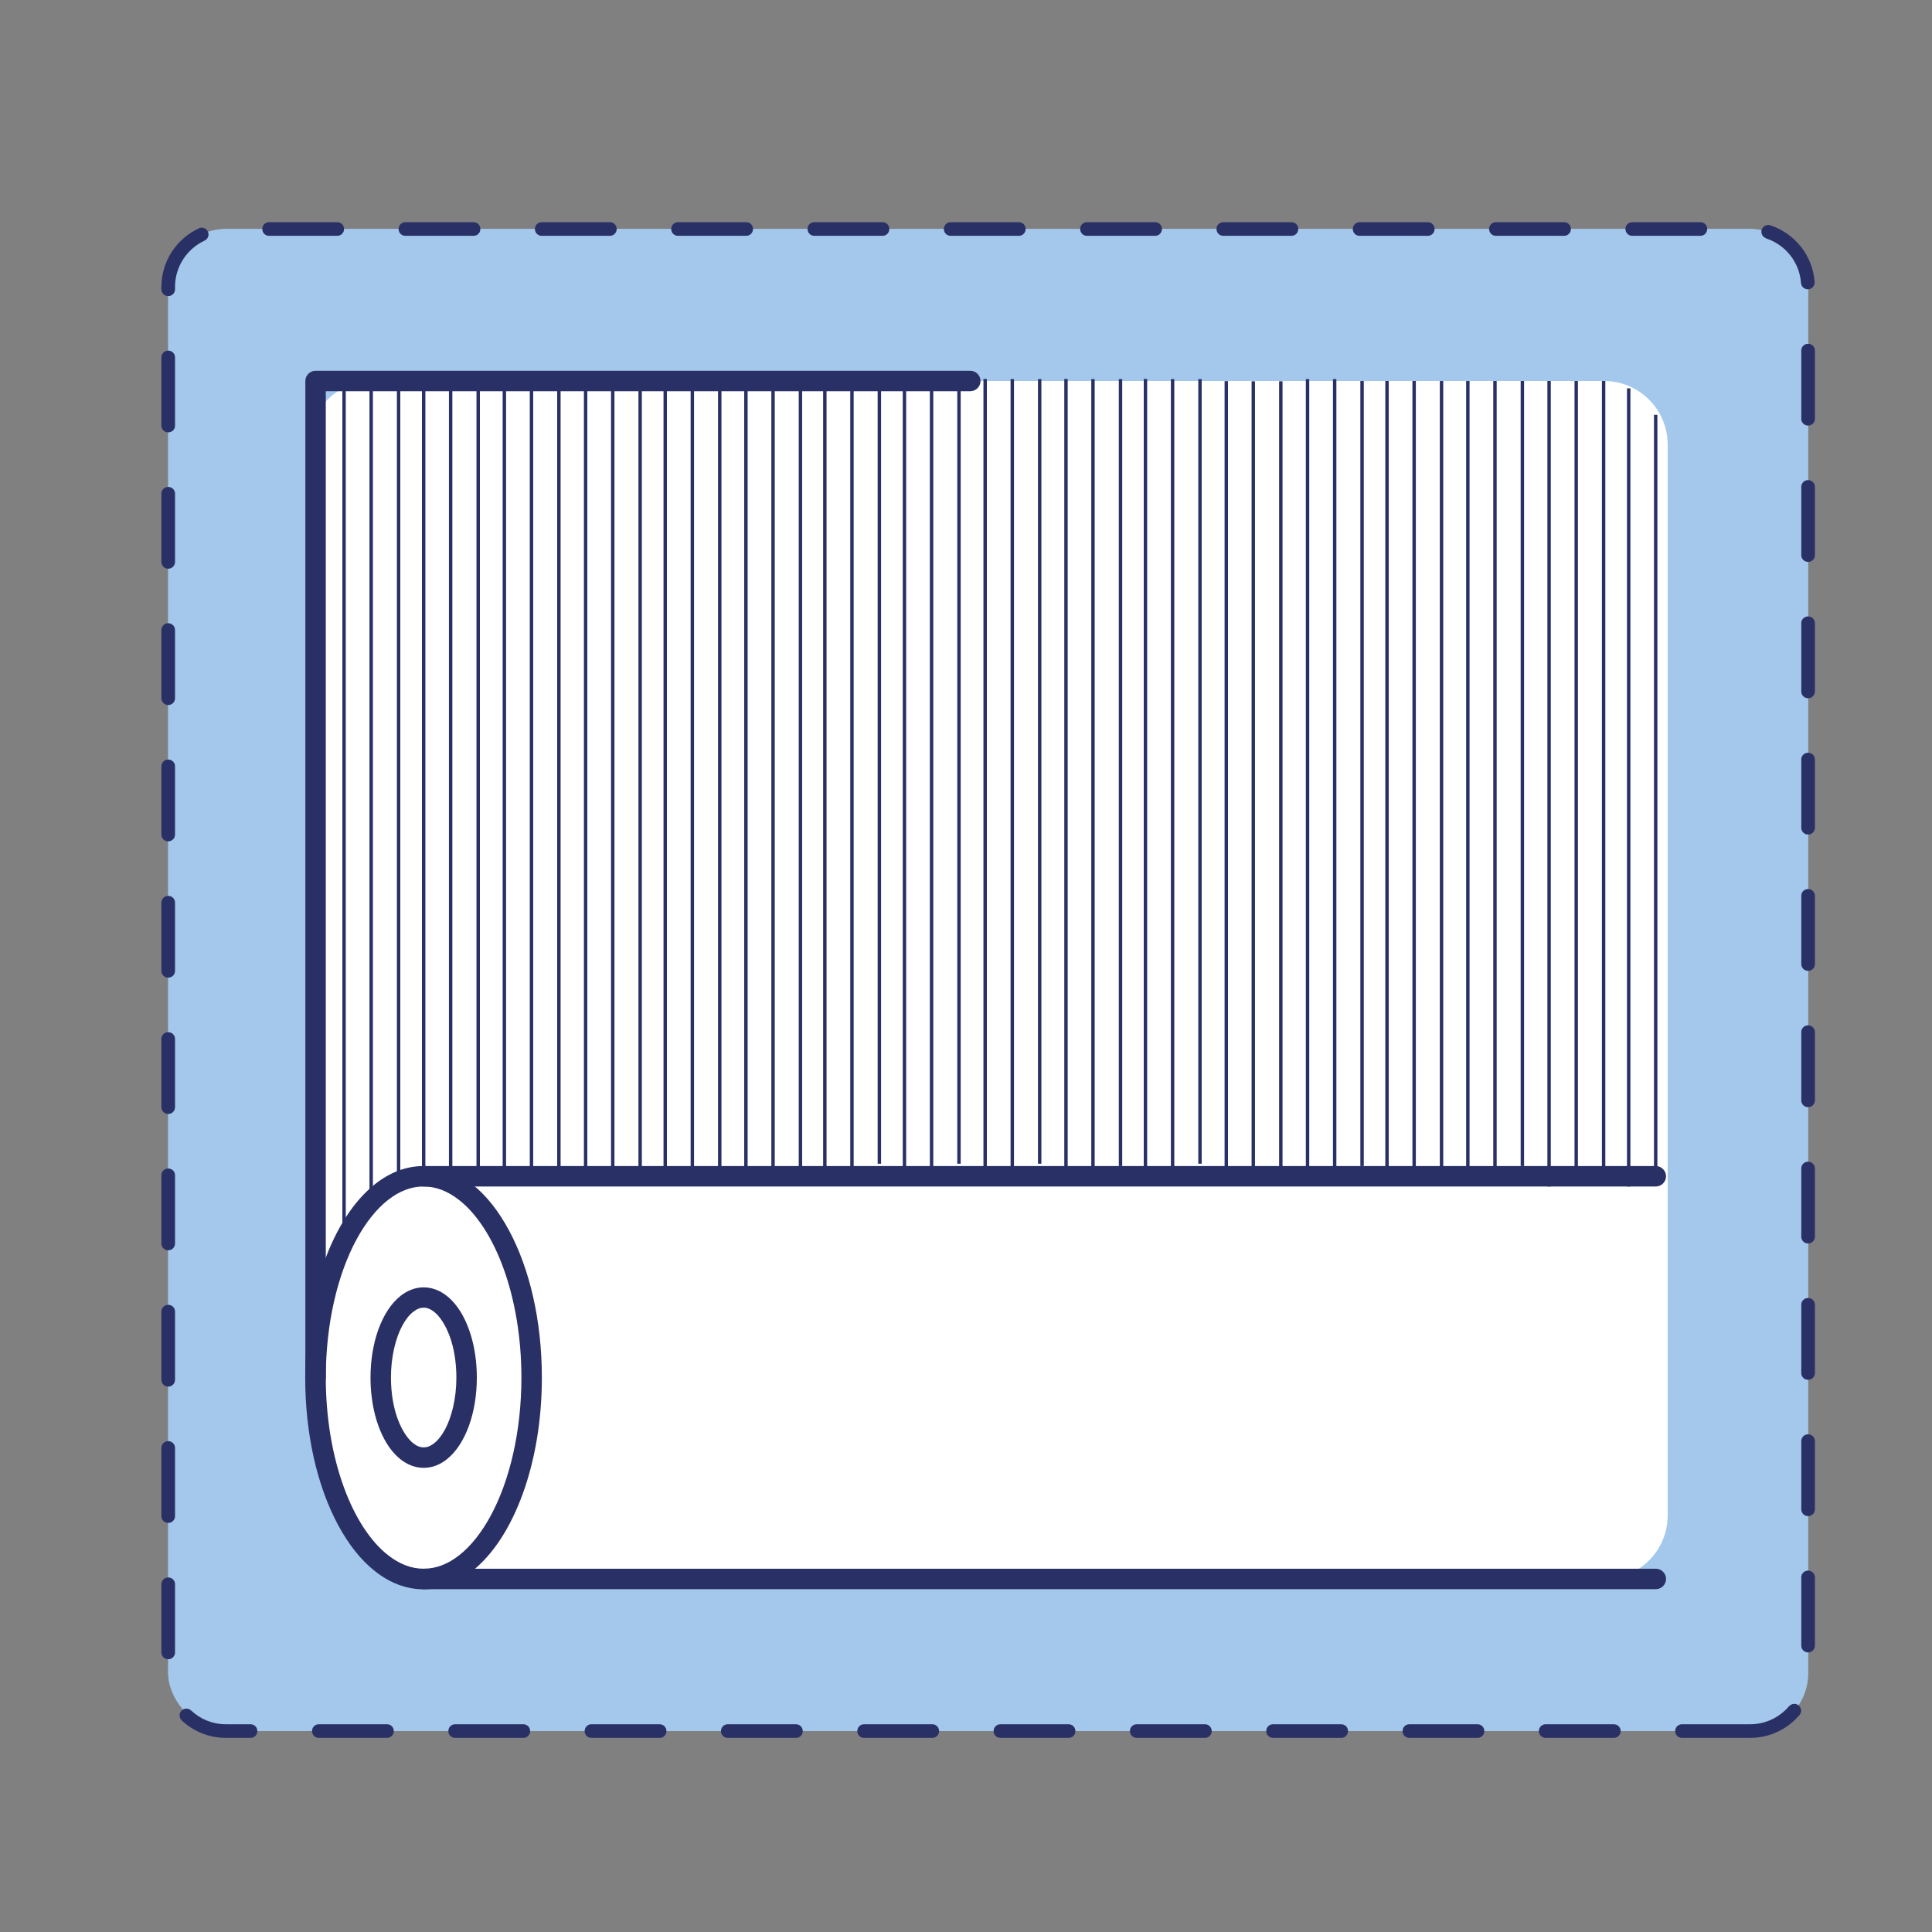<?xml version="1.0" encoding="UTF-8"?>
<svg xmlns="http://www.w3.org/2000/svg" version="1.1" viewBox="0 0 141.73 141.73">
  <rect x="0" y="0" width="141.73" height="141.73" fill="#808080" stroke="none"/>
  <g>
    <g id="Calque_1">
      <rect x="12.34" y="16.8" width="120.3" height="110.19" rx="4.24" ry="4.24" fill="#a3c8ec"></rect>
      <path d="M122.32,115.83H35.29c-6.98,0-12.64-5.66-12.64-12.64V27.95h99.67v87.88Z" fill="#fff"></path>
      <rect x="12.34" y="16.8" width="120.3" height="110.19" rx="4.24" ry="4.24" fill="#a3c8ec"></rect>
      <path d="M131.25,125.16c-.69.81-1.71,1.33-2.86,1.33h-5c-.28,0-.5.22-.5.5s.22.5.5.5h5c1.45,0,2.75-.65,3.62-1.68.18-.21.15-.53-.06-.7-.21-.18-.53-.15-.7.06h0ZM132.14,115.72v5c0,.28.22.5.5.5s.5-.22.5-.5v-5c0-.28-.22-.5-.5-.5s-.5.22-.5.5ZM132.14,105.72v5c0,.28.22.5.5.5s.5-.22.5-.5v-5c0-.28-.22-.5-.5-.5s-.5.22-.5.5ZM132.14,95.72v5c0,.28.22.5.5.5s.5-.22.5-.5v-5c0-.28-.22-.5-.5-.5s-.5.22-.5.5ZM132.14,85.72v5c0,.28.22.5.5.5s.5-.22.5-.5v-5c0-.28-.22-.5-.5-.5s-.5.22-.5.5ZM132.14,75.72v5c0,.28.22.5.5.5s.5-.22.5-.5v-5c0-.28-.22-.5-.5-.5s-.5.22-.5.5ZM132.14,65.72v5c0,.28.22.5.5.5s.5-.22.5-.5v-5c0-.28-.22-.5-.5-.5s-.5.22-.5.5ZM132.14,55.72v5c0,.28.22.5.5.5s.5-.22.5-.5v-5c0-.28-.22-.5-.5-.5s-.5.22-.5.5ZM132.14,45.72v5c0,.28.22.5.5.5s.5-.22.5-.5v-5c0-.28-.22-.5-.5-.5s-.5.22-.5.5ZM132.14,35.72v5c0,.28.22.5.5.5s.5-.22.5-.5v-5c0-.28-.22-.5-.5-.5s-.5.22-.5.5ZM132.14,25.72v5c0,.28.22.5.5.5s.5-.22.5-.5v-5c0-.28-.22-.5-.5-.5s-.5.22-.5.5ZM129.56,17.49c1.41.46,2.45,1.74,2.56,3.27.02.28.26.48.54.46.28-.02.48-.26.46-.54-.15-1.95-1.46-3.56-3.25-4.15-.26-.09-.54.06-.63.32-.09.26.06.54.32.63h0ZM119.74,17.3h5c.28,0,.5-.22.5-.5s-.22-.5-.5-.5h-5c-.28,0-.5.22-.5.5s.22.5.5.5ZM109.74,17.3h5c.28,0,.5-.22.5-.5s-.22-.5-.5-.5h-5c-.28,0-.5.22-.5.5s.22.5.5.5ZM99.74,17.3h5c.28,0,.5-.22.5-.5s-.22-.5-.5-.5h-5c-.28,0-.5.22-.5.5s.22.5.5.5ZM89.74,17.3h5c.28,0,.5-.22.5-.5s-.22-.5-.5-.5h-5c-.28,0-.5.22-.5.5s.22.5.5.5ZM79.74,17.3h5c.28,0,.5-.22.5-.5s-.22-.5-.5-.5h-5c-.28,0-.5.22-.5.5s.22.5.5.5ZM69.74,17.3h5c.28,0,.5-.22.5-.5s-.22-.5-.5-.5h-5c-.28,0-.5.22-.5.5s.22.5.5.5ZM59.74,17.3h5c.28,0,.5-.22.5-.5s-.22-.5-.5-.5h-5c-.28,0-.5.22-.5.5s.22.5.5.5ZM49.74,17.3h5c.28,0,.5-.22.5-.5s-.22-.5-.5-.5h-5c-.28,0-.5.22-.5.5s.22.5.5.5ZM39.74,17.3h5c.28,0,.5-.22.5-.5s-.22-.5-.5-.5h-5c-.28,0-.5.22-.5.5s.22.5.5.5ZM29.74,17.3h5c.28,0,.5-.22.5-.5s-.22-.5-.5-.5h-5c-.28,0-.5.22-.5.5s.22.5.5.5ZM19.74,17.3h5c.28,0,.5-.22.5-.5s-.22-.5-.5-.5h-5c-.28,0-.5.22-.5.5s.22.5.5.5ZM12.84,21.22v-.17c0-1.51.89-2.8,2.17-3.4.25-.12.36-.41.24-.66-.12-.25-.41-.36-.66-.24-1.62.75-2.75,2.4-2.75,4.3v.17c0,.28.22.5.5.5s.5-.22.5-.5h0ZM12.84,31.22v-5c0-.28-.22-.5-.5-.5s-.5.22-.5.5v5c0,.28.22.5.5.5s.5-.22.5-.5ZM12.84,41.22v-5c0-.28-.22-.5-.5-.5s-.5.22-.5.5v5c0,.28.22.5.5.5s.5-.22.5-.5ZM12.84,51.22v-5c0-.28-.22-.5-.5-.5s-.5.22-.5.5v5c0,.28.22.5.5.5s.5-.22.5-.5ZM12.84,61.22v-5c0-.28-.22-.5-.5-.5s-.5.22-.5.5v5c0,.28.22.5.5.5s.5-.22.5-.5ZM12.84,71.22v-5c0-.28-.22-.5-.5-.5s-.5.22-.5.5v5c0,.28.22.5.5.5s.5-.22.5-.5ZM12.84,81.22v-5c0-.28-.22-.5-.5-.5s-.5.22-.5.5v5c0,.28.22.5.5.5s.5-.22.5-.5ZM12.84,91.22v-5c0-.28-.22-.5-.5-.5s-.5.22-.5.5v5c0,.28.22.5.5.5s.5-.22.5-.5ZM12.84,101.22v-5c0-.28-.22-.5-.5-.5s-.5.22-.5.5v5c0,.28.22.5.5.5s.5-.22.5-.5ZM12.84,111.22v-5c0-.28-.22-.5-.5-.5s-.5.22-.5.5v5c0,.28.22.5.5.5s.5-.22.5-.5ZM12.84,121.22v-5c0-.28-.22-.5-.5-.5s-.5.22-.5.5v5c0,.28.22.5.5.5s.5-.22.5-.5ZM18.39,126.49h-1.81c-.99,0-1.89-.38-2.56-1.01-.2-.19-.52-.18-.71.02-.19.2-.18.52.02.71.85.79,1.99,1.28,3.24,1.28h1.81c.28,0,.5-.22.5-.5s-.22-.5-.5-.5ZM28.39,126.49h-5c-.28,0-.5.22-.5.5s.22.5.5.5h5c.28,0,.5-.22.5-.5s-.22-.5-.5-.5ZM38.39,126.49h-5c-.28,0-.5.22-.5.5s.22.5.5.5h5c.28,0,.5-.22.5-.5s-.22-.5-.5-.5ZM48.39,126.49h-5c-.28,0-.5.22-.5.5s.22.5.5.5h5c.28,0,.5-.22.5-.5s-.22-.5-.5-.5ZM58.39,126.49h-5c-.28,0-.5.22-.5.5s.22.5.5.5h5c.28,0,.5-.22.5-.5s-.22-.5-.5-.5ZM68.39,126.49h-5c-.28,0-.5.22-.5.5s.22.5.5.5h5c.28,0,.5-.22.5-.5s-.22-.5-.5-.5ZM78.39,126.49h-5c-.28,0-.5.22-.5.5s.22.5.5.5h5c.28,0,.5-.22.5-.5s-.22-.5-.5-.5ZM88.39,126.49h-5c-.28,0-.5.22-.5.5s.22.5.5.5h5c.28,0,.5-.22.5-.5s-.22-.5-.5-.5ZM98.39,126.49h-5c-.28,0-.5.22-.5.5s.22.5.5.5h5c.28,0,.5-.22.5-.5s-.22-.5-.5-.5ZM108.39,126.49h-5c-.28,0-.5.22-.5.5s.22.5.5.5h5c.28,0,.5-.22.5-.5s-.22-.5-.5-.5ZM118.39,126.49h-5c-.28,0-.5.22-.5.5s.22.5.5.5h5c.28,0,.5-.22.5-.5s-.22-.5-.5-.5Z" fill="#293065"></path>
      <path d="M117.66,115.83H39.96c-9.56,0-17.3-7.75-17.3-17.3V32.62c0-2.58,2.09-4.67,4.67-4.67h90.34c2.58,0,4.67,2.09,4.67,4.67v78.55c0,2.58-2.09,4.67-4.67,4.67Z" fill="#fff"></path>
      <path d="M39,101.06c0,8.16-3.55,14.77-7.92,14.77s-7.92-6.61-7.92-14.77,3.55-14.77,7.92-14.77,7.92,6.61,7.92,14.77Z" fill="#fff"></path>
      <path d="M39,101.06h-.75c0,3.97-.87,7.56-2.23,10.09-.68,1.27-1.48,2.27-2.32,2.93-.85.67-1.72,1-2.62,1-.9,0-1.77-.33-2.62-1-1.27-.99-2.43-2.75-3.25-5.02-.82-2.26-1.31-5.03-1.31-8,0-3.97.87-7.56,2.23-10.09.68-1.27,1.48-2.27,2.32-2.93.85-.67,1.72-1,2.62-1,.9,0,1.77.33,2.62,1,1.27.99,2.43,2.75,3.25,5.02.82,2.26,1.31,5.03,1.31,8h1.5c0-4.19-.9-7.99-2.41-10.8-.76-1.41-1.66-2.57-2.72-3.4-1.05-.83-2.26-1.32-3.55-1.32-1.29,0-2.5.49-3.55,1.32-1.58,1.25-2.84,3.24-3.73,5.69-.89,2.45-1.4,5.37-1.4,8.52,0,4.19.9,7.99,2.41,10.8.76,1.41,1.66,2.57,2.72,3.4,1.05.83,2.26,1.32,3.55,1.32,1.29,0,2.5-.49,3.55-1.32,1.58-1.25,2.84-3.24,3.73-5.69.89-2.45,1.4-5.37,1.4-8.52h-.75Z" fill="#293065"></path>
      <path d="M34.23,101.06c0,3.24-1.41,5.88-3.15,5.88s-3.15-2.63-3.15-5.88,1.41-5.88,3.15-5.88,3.15,2.63,3.15,5.88Z" fill="#fff"></path>
      <path d="M34.23,101.06h-.75c0,1.51-.34,2.88-.83,3.8-.25.46-.53.81-.81,1.02-.28.22-.52.3-.76.3-.24,0-.49-.09-.76-.3-.41-.32-.84-.95-1.15-1.8-.31-.84-.49-1.89-.49-3.03,0-1.51.34-2.88.83-3.8.25-.46.53-.81.81-1.02.28-.22.52-.3.76-.3.24,0,.49.09.76.3.41.32.84.95,1.15,1.8.31.84.49,1.89.49,3.03h1.5c0-1.73-.37-3.31-1.01-4.51-.32-.6-.72-1.11-1.2-1.49-.48-.38-1.06-.62-1.69-.62-.63,0-1.21.24-1.69.62-.72.57-1.25,1.43-1.63,2.46-.37,1.03-.58,2.24-.58,3.54,0,1.73.37,3.31,1.01,4.51.32.6.72,1.11,1.2,1.49.48.38,1.06.62,1.69.62.63,0,1.21-.24,1.69-.62.72-.57,1.25-1.43,1.63-2.46.37-1.03.58-2.24.58-3.54h-.75Z" fill="#293065"></path>
      <line x1="31.08" y1="86.29" x2="121.47" y2="86.29" fill="#fff"></line>
      <path d="M31.08,87.04h90.39c.41,0,.75-.34.75-.75s-.34-.75-.75-.75H31.08c-.41,0-.75.34-.75.75s.34.75.75.75" fill="#293065"></path>
      <line x1="31.08" y1="115.83" x2="121.47" y2="115.83" fill="#fff"></line>
      <path d="M31.08,116.58h90.39c.41,0,.75-.34.75-.75s-.34-.75-.75-.75H31.08c-.41,0-.75.34-.75.75s.34.75.75.75" fill="#293065"></path>
      <path d="M23.9,101.06V28.7h47.28c.41,0,.75-.34.75-.75s-.34-.75-.75-.75H23.15c-.2,0-.39.08-.53.22-.14.14-.22.33-.22.53v73.11c0,.41.34.75.75.75s.75-.34.75-.75Z" fill="#293065"></path>
      <line x1="27.23" y1="28.47" x2="27.23" y2="88.22" fill="none" stroke="#293065" stroke-miterlimit="10" stroke-width=".25"></line>
      <line x1="29.24" y1="28.47" x2="29.24" y2="86.04" fill="none" stroke="#293065" stroke-miterlimit="10" stroke-width=".25"></line>
      <line x1="25.24" y1="28.47" x2="25.24" y2="90.3" fill="none" stroke="#293065" stroke-miterlimit="10" stroke-width=".25"></line>
      <line x1="33.06" y1="28.46" x2="33.06" y2="86.99" fill="none" stroke="#293065" stroke-miterlimit="10" stroke-width=".25"></line>
      <line x1="35.08" y1="28.46" x2="35.08" y2="86.04" fill="none" stroke="#293065" stroke-miterlimit="10" stroke-width=".25"></line>
      <line x1="31.08" y1="28.42" x2="31.08" y2="86.18" fill="none" stroke="#293065" stroke-miterlimit="10" stroke-width=".25"></line>
      <line x1="38.99" y1="28.46" x2="38.99" y2="86.99" fill="none" stroke="#293065" stroke-miterlimit="10" stroke-width=".25"></line>
      <line x1="41" y1="28.47" x2="41" y2="86.04" fill="none" stroke="#293065" stroke-miterlimit="10" stroke-width=".25"></line>
      <line x1="37" y1="28.42" x2="37" y2="86.18" fill="none" stroke="#293065" stroke-miterlimit="10" stroke-width=".25"></line>
      <line x1="44.95" y1="27.81" x2="44.95" y2="86.34" fill="none" stroke="#293065" stroke-miterlimit="10" stroke-width=".25"></line>
      <line x1="46.96" y1="27.81" x2="46.96" y2="86.08" fill="none" stroke="#293065" stroke-miterlimit="10" stroke-width=".25"></line>
      <line x1="42.96" y1="27.8" x2="42.96" y2="86.76" fill="none" stroke="#293065" stroke-miterlimit="10" stroke-width=".25"></line>
      <line x1="50.79" y1="27.81" x2="50.79" y2="86.34" fill="none" stroke="#293065" stroke-miterlimit="10" stroke-width=".25"></line>
      <line x1="52.8" y1="27.81" x2="52.8" y2="86.04" fill="none" stroke="#293065" stroke-miterlimit="10" stroke-width=".25"></line>
      <line x1="48.8" y1="27.8" x2="48.8" y2="86.76" fill="none" stroke="#293065" stroke-miterlimit="10" stroke-width=".25"></line>
      <line x1="56.71" y1="27.81" x2="56.71" y2="86.34" fill="none" stroke="#293065" stroke-miterlimit="10" stroke-width=".25"></line>
      <line x1="58.72" y1="27.81" x2="58.72" y2="86.04" fill="none" stroke="#293065" stroke-miterlimit="10" stroke-width=".25"></line>
      <line x1="54.72" y1="27.8" x2="54.72" y2="86.76" fill="none" stroke="#293065" stroke-miterlimit="10" stroke-width=".25"></line>
      <line x1="62.5" y1="27.81" x2="62.5" y2="86.34" fill="none" stroke="#293065" stroke-miterlimit="10" stroke-width=".25"></line>
      <line x1="64.51" y1="27.81" x2="64.51" y2="85.37" fill="none" stroke="#293065" stroke-miterlimit="10" stroke-width=".25"></line>
      <line x1="60.51" y1="27.8" x2="60.51" y2="86.76" fill="none" stroke="#293065" stroke-miterlimit="10" stroke-width=".25"></line>
      <line x1="68.34" y1="27.81" x2="68.34" y2="86.34" fill="none" stroke="#293065" stroke-miterlimit="10" stroke-width=".25"></line>
      <line x1="70.35" y1="27.81" x2="70.35" y2="85.37" fill="none" stroke="#293065" stroke-miterlimit="10" stroke-width=".25"></line>
      <line x1="66.35" y1="27.8" x2="66.35" y2="86.76" fill="none" stroke="#293065" stroke-miterlimit="10" stroke-width=".25"></line>
      <line x1="74.26" y1="27.81" x2="74.26" y2="86.34" fill="none" stroke="#293065" stroke-miterlimit="10" stroke-width=".25"></line>
      <line x1="76.27" y1="27.81" x2="76.27" y2="85.37" fill="none" stroke="#293065" stroke-miterlimit="10" stroke-width=".25"></line>
      <line x1="72.27" y1="27.8" x2="72.27" y2="86.76" fill="none" stroke="#293065" stroke-miterlimit="10" stroke-width=".25"></line>
      <line x1="80.18" y1="27.81" x2="80.18" y2="86.34" fill="none" stroke="#293065" stroke-miterlimit="10" stroke-width=".25"></line>
      <line x1="82.2" y1="27.81" x2="82.2" y2="85.54" fill="none" stroke="#293065" stroke-miterlimit="10" stroke-width=".25"></line>
      <line x1="78.2" y1="27.8" x2="78.2" y2="86.76" fill="none" stroke="#293065" stroke-miterlimit="10" stroke-width=".25"></line>
      <line x1="86.02" y1="27.81" x2="86.02" y2="86.34" fill="none" stroke="#293065" stroke-miterlimit="10" stroke-width=".25"></line>
      <line x1="88.03" y1="27.81" x2="88.03" y2="85.37" fill="none" stroke="#293065" stroke-miterlimit="10" stroke-width=".25"></line>
      <line x1="84.03" y1="27.8" x2="84.03" y2="86.76" fill="none" stroke="#293065" stroke-miterlimit="10" stroke-width=".25"></line>
      <line x1="91.94" y1="27.97" x2="91.94" y2="86.34" fill="none" stroke="#293065" stroke-miterlimit="10" stroke-width=".25"></line>
      <line x1="93.96" y1="27.97" x2="93.96" y2="86.04" fill="none" stroke="#293065" stroke-miterlimit="10" stroke-width=".25"></line>
      <line x1="89.96" y1="27.96" x2="89.96" y2="86.76" fill="none" stroke="#293065" stroke-miterlimit="10" stroke-width=".25"></line>
      <line x1="97.91" y1="27.81" x2="97.91" y2="86.18" fill="none" stroke="#293065" stroke-miterlimit="10" stroke-width=".25"></line>
      <line x1="99.92" y1="27.95" x2="99.92" y2="85.54" fill="none" stroke="#293065" stroke-miterlimit="10" stroke-width=".25"></line>
      <line x1="95.92" y1="27.81" x2="95.92" y2="86.61" fill="none" stroke="#293065" stroke-miterlimit="10" stroke-width=".25"></line>
      <line x1="103.74" y1="27.95" x2="103.74" y2="86.18" fill="none" stroke="#293065" stroke-miterlimit="10" stroke-width=".25"></line>
      <line x1="105.75" y1="27.95" x2="105.75" y2="86.08" fill="none" stroke="#293065" stroke-miterlimit="10" stroke-width=".25"></line>
      <line x1="101.75" y1="27.95" x2="101.75" y2="86.61" fill="none" stroke="#293065" stroke-miterlimit="10" stroke-width=".25"></line>
      <line x1="109.67" y1="27.95" x2="109.67" y2="86.18" fill="none" stroke="#293065" stroke-miterlimit="10" stroke-width=".25"></line>
      <line x1="111.68" y1="27.95" x2="111.68" y2="85.54" fill="none" stroke="#293065" stroke-miterlimit="10" stroke-width=".25"></line>
      <line x1="107.68" y1="27.95" x2="107.68" y2="86.61" fill="none" stroke="#293065" stroke-miterlimit="10" stroke-width=".25"></line>
      <line x1="115.63" y1="27.95" x2="115.63" y2="86.76" fill="none" stroke="#293065" stroke-miterlimit="10" stroke-width=".25"></line>
      <line x1="117.64" y1="27.95" x2="117.64" y2="86.08" fill="none" stroke="#293065" stroke-miterlimit="10" stroke-width=".25"></line>
      <line x1="113.64" y1="27.95" x2="113.64" y2="87.04" fill="none" stroke="#293065" stroke-miterlimit="10" stroke-width=".25"></line>
      <line x1="121.46" y1="30.43" x2="121.46" y2="86.73" fill="none" stroke="#293065" stroke-miterlimit="10" stroke-width=".25"></line>
      <line x1="119.48" y1="28.49" x2="119.48" y2="87.04" fill="none" stroke="#293065" stroke-miterlimit="10" stroke-width=".25"></line>
    </g>
  </g>
</svg>
